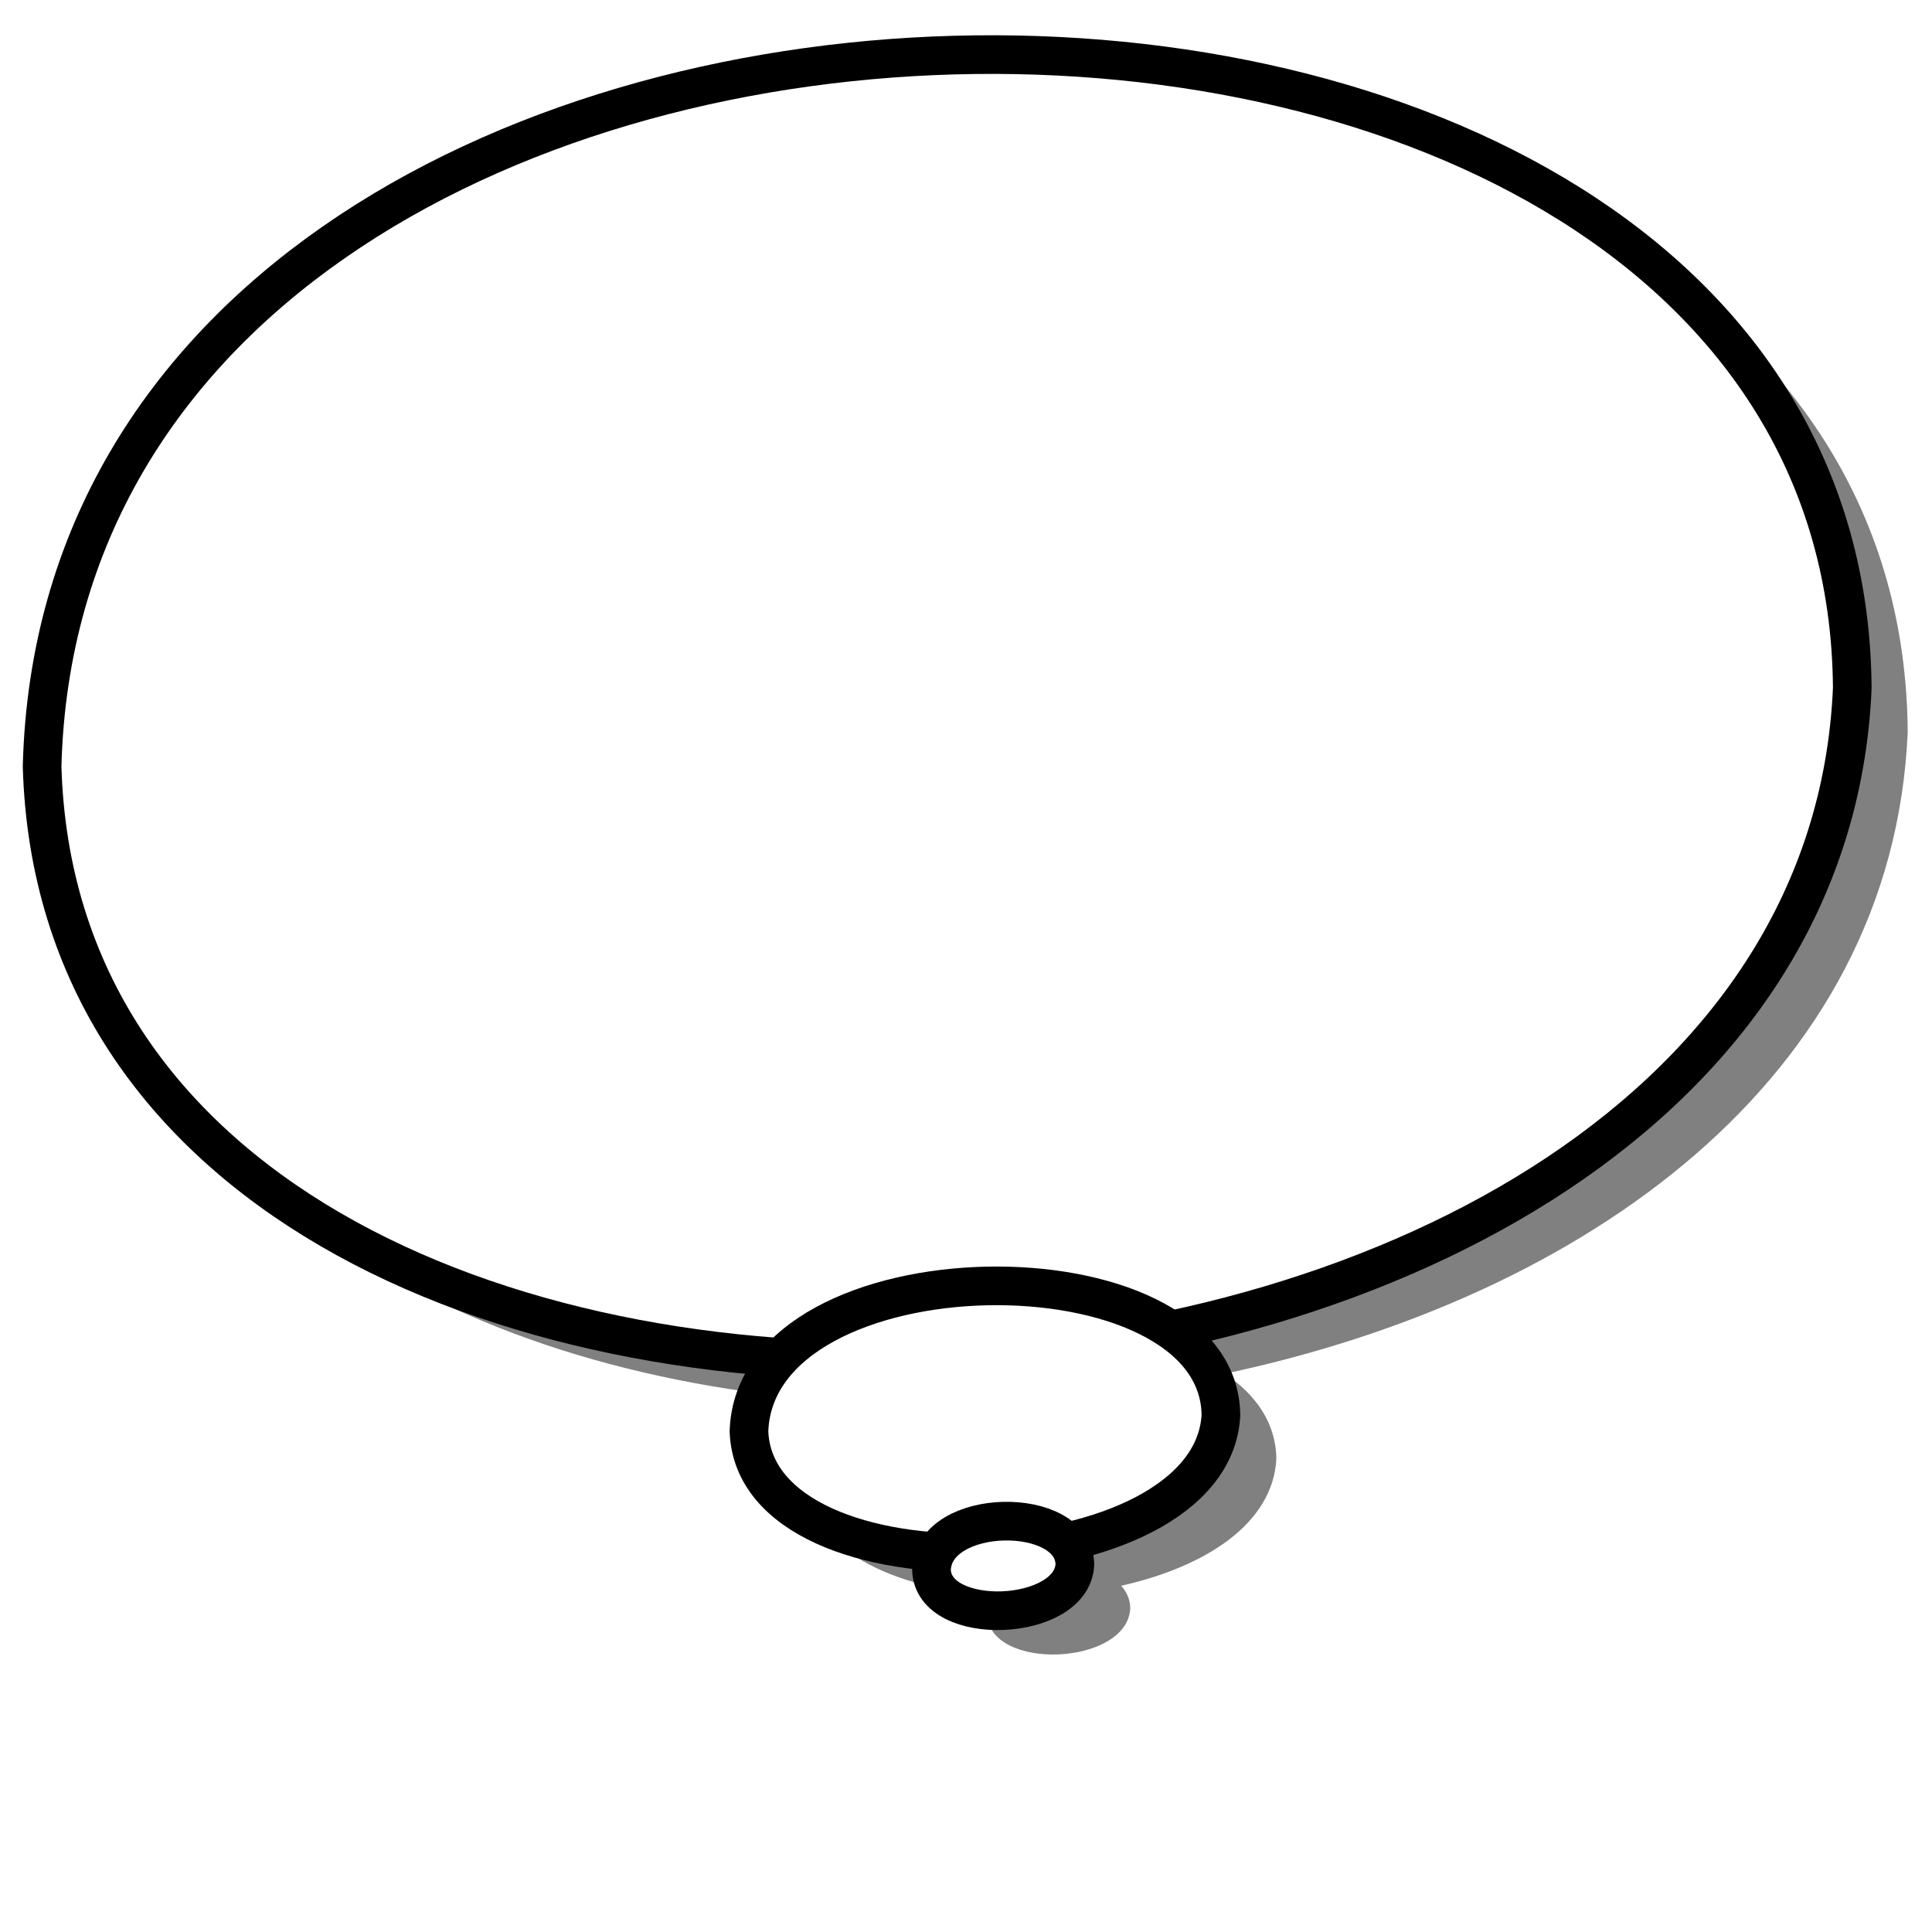 <?xml version="1.0" encoding="UTF-8" standalone="no"?>
<svg viewBox="0 0 500 500" xmlns="http://www.w3.org/2000/svg">
<defs>
<filter id="filter4261">
<feGaussianBlur stdDeviation="6.534"/>
</filter>
</defs>
<path d="m261.215,25.577c-116.151,3.221-232.886,64.446-235.978,184.094 2.716,96.185 91.589,145.845 191.213,152.938-4.975,5.259-8.027,11.616-8.275,19.125 .697,19.345 23.167,29.461 48.643,31.156-.812,1.406-1.351,2.965-1.405,4.75 .49,15.026 36.366,13.494 37.101-1.406-.018-2.32-.93-4.24-2.351-5.844 21.584-4.837 39.235-15.92 40.154-32.781-.082-9.354-5.3-16.654-13.313-22.094 92.829-19.74 172.866-76.115 176.709-166.094-.773-112.285-116.346-167.065-232.497-163.844z" fill-opacity=".498" fill-rule="evenodd" filter="url(#filter4261)"/>
<path d="m479.366,178.085c-9.277,217.208-462.285,239.296-468.469,20.248 6.184-239.296 466.923-244.818 468.469-20.248z" fill="#fff" fill-rule="evenodd" stroke="#000" stroke-linejoin="round" stroke-width="10"/>
<path d="m315.975,366.282c-2.419,44.382-120.53,48.895-122.143,4.137 1.612-48.895 121.739-50.024 122.143-4.137z" fill="#fff" fill-rule="evenodd" stroke="#000" stroke-linejoin="round" stroke-width="10"/>
<path d="m278.172,404.914c-.735,14.9-36.617,16.415-37.107,1.389 .49-16.415 36.985-16.794 37.107-1.389z" fill="#fff" fill-rule="evenodd" stroke="#000" stroke-linejoin="round" stroke-width="10"/>
</svg>

